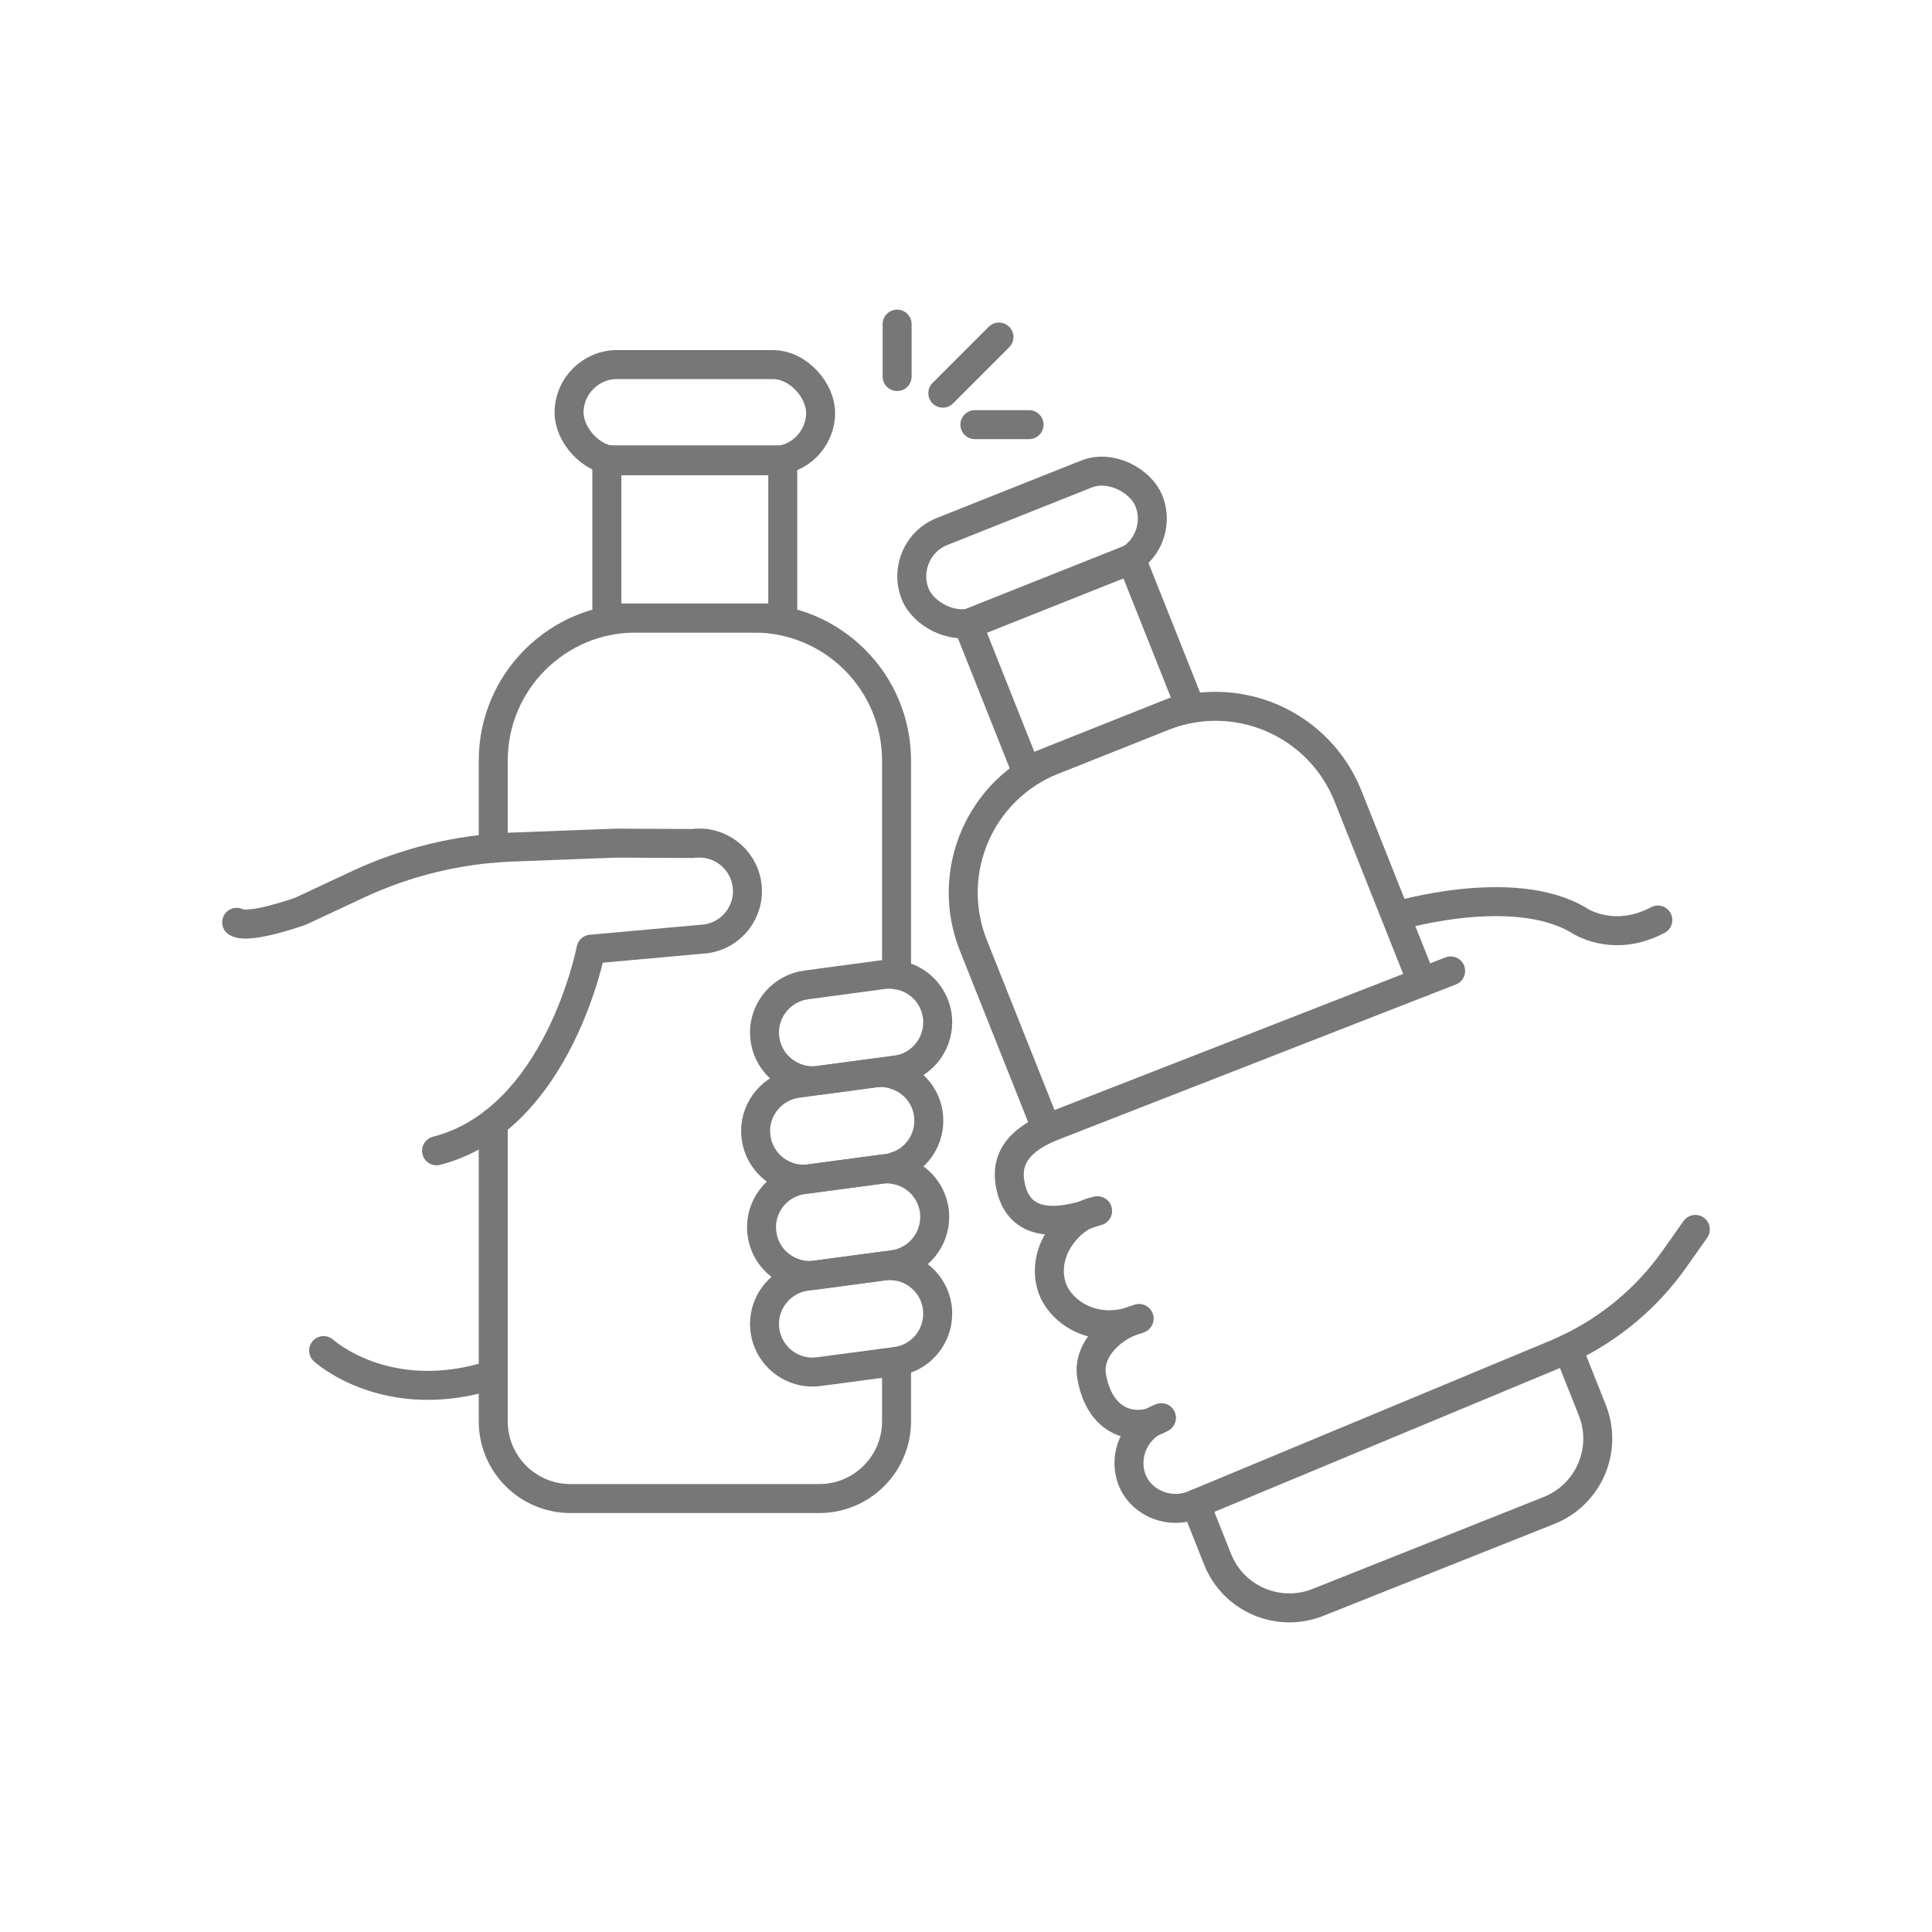 <svg xmlns="http://www.w3.org/2000/svg" id="Capa_2" data-name="Capa 2" viewBox="0 0 200 200"><defs><style>      .cls-1 {        fill: none;        stroke: #777;        stroke-linecap: round;        stroke-linejoin: round;        stroke-width: 3px;      }    </style></defs><path class="cls-1" d="M92.81,100.92v-22.18c0-8.15-6.61-14.76-14.76-14.76h-12.23c-8.15,0-14.76,6.61-14.76,14.76v9.07"></path><line class="cls-1" x1="92.81" y1="121.11" x2="92.81" y2="120.71"></line><path class="cls-1" d="M51.06,116.23v30.9c0,4.42,3.58,8,8,8h25.75c4.41,0,8-3.58,8-8v-6.2"></path><line class="cls-1" x1="92.81" y1="131.07" x2="92.81" y2="130.86"></line><line class="cls-1" x1="92.81" y1="111.32" x2="92.81" y2="110.76"></line><rect class="cls-1" x="58.91" y="37.74" width="26.04" height="9.96" rx="4.98" ry="4.98"></rect><rect class="cls-1" x="62.82" y="47.6" width="18.21" height="16.37"></rect><path class="cls-1" d="M108.21,116.57l-7.45-18.71c-3.01-7.57.68-16.16,8.26-19.17l11.36-4.52c7.57-3.02,16.16.68,19.17,8.25l7.66,19.25"></path><path class="cls-1" d="M162.3,139.61l.24.6,2.29,5.76c1.64,4.11-.38,8.76-4.47,10.39l-23.93,9.52c-4.11,1.63-8.76-.37-10.39-4.48l-2.27-5.71"></path><rect class="cls-1" x="93.81" y="51.7" width="26.04" height="9.96" rx="4.98" ry="4.98" transform="translate(-13.38 43.51) rotate(-21.7)"></rect><rect class="cls-1" x="102.56" y="60.63" width="18.21" height="16.37" transform="translate(-17.53 46.15) rotate(-21.7)"></rect><path class="cls-1" d="M97.07,136c0,2.44-1.79,4.57-4.26,4.93-.02,0-.03,0-.05,0l-7.98,1.06c-2.72.37-5.23-1.54-5.59-4.27-.03-.23-.05-.45-.05-.67,0-2.45,1.83-4.59,4.32-4.93l7.97-1.06c.47-.06.94-.06,1.38,0,2.15.32,3.91,2.02,4.22,4.27.03.22.04.44.04.66Z"></path><path class="cls-1" d="M96.76,125.98c0,2.34-1.63,4.38-3.95,4.88-.12.02-.24.04-.37.06l-7.97,1.07c-2.72.36-5.23-1.55-5.59-4.28-.03-.23-.05-.45-.05-.67,0-2.45,1.82-4.59,4.32-4.92l.71-.1,7.26-.97c.58-.08,1.15-.05,1.69.06,2.01.42,3.62,2.07,3.91,4.21.03.22.04.44.04.66Z"></path><path class="cls-1" d="M96.15,116.02c0,2.12-1.35,4.01-3.34,4.69-.31.12-.64.2-.98.24l-.71.1-7.26.97c-2.72.37-5.23-1.55-5.59-4.27-.03-.23-.05-.45-.05-.67,0-2.46,1.83-4.59,4.32-4.93l7.97-1.07c.8-.11,1.59-.02,2.3.24,1.72.6,3.04,2.11,3.3,4.04.03.22.04.44.04.66Z"></path><path class="cls-1" d="M97.07,105.84c0,2.43-1.79,4.57-4.26,4.92-.02,0-.03,0-.05,0l-7.98,1.07c-2.72.36-5.23-1.55-5.59-4.28-.03-.23-.05-.45-.05-.67,0-2.45,1.83-4.59,4.32-4.92l7.97-1.07c.47-.06.94-.06,1.38.02,2.15.31,3.91,2,4.22,4.26.03.22.04.44.04.66Z"></path><path class="cls-1" d="M24.5,95.48c1.24.77,6.61-1.15,6.61-1.15l5.92-2.77c5.01-2.34,10.43-3.66,15.95-3.87l10.78-.41,7.97.04c2.73-.37,5.23,1.55,5.6,4.27h0c.37,2.73-1.55,5.23-4.27,5.6l-11.88,1.07s-3.35,17.62-15.99,20.87"></path><path class="cls-1" d="M33.5,139.81s6.57,6.03,17.55,2.49"></path><path class="cls-1" d="M113.61,125.35c-2.71.96-8.23,2.56-9.07-2.98-.51-3.37,2.32-4.99,4.88-5.95l40.75-15.91"></path><path class="cls-1" d="M120.22,146.77c-2.31,1.4-6.28.92-7.21-4.25-.51-2.84,2.24-5.31,4.9-6.02"></path><path class="cls-1" d="M175.5,127.27l-2.16,3.06c-2.82,4-6.63,7.19-11.04,9.28-.42.2-.84.39-1.27.57l-37.26,15.51-.18.08c-2.93,1.21-6.37-.62-6.69-3.78-.02-.17-.03-.34-.03-.51,0-2.18,1.4-4.04,3.35-4.71"></path><path class="cls-1" d="M117.91,136.5c-4.64,1.9-8.35-.8-9.08-3.46-1.06-3.86,2.29-7.34,4.78-7.69"></path><path class="cls-1" d="M144.58,94.82s12.01-3.6,18.81.42c0,0,3.54,2.49,8.23,0"></path><line class="cls-1" x1="92.87" y1="33.55" x2="92.87" y2="38.98"></line><line class="cls-1" x1="97.6" y1="40.7" x2="103.41" y2="34.89"></line><line class="cls-1" x1="100.92" y1="43.96" x2="106.53" y2="43.96"></line></svg>